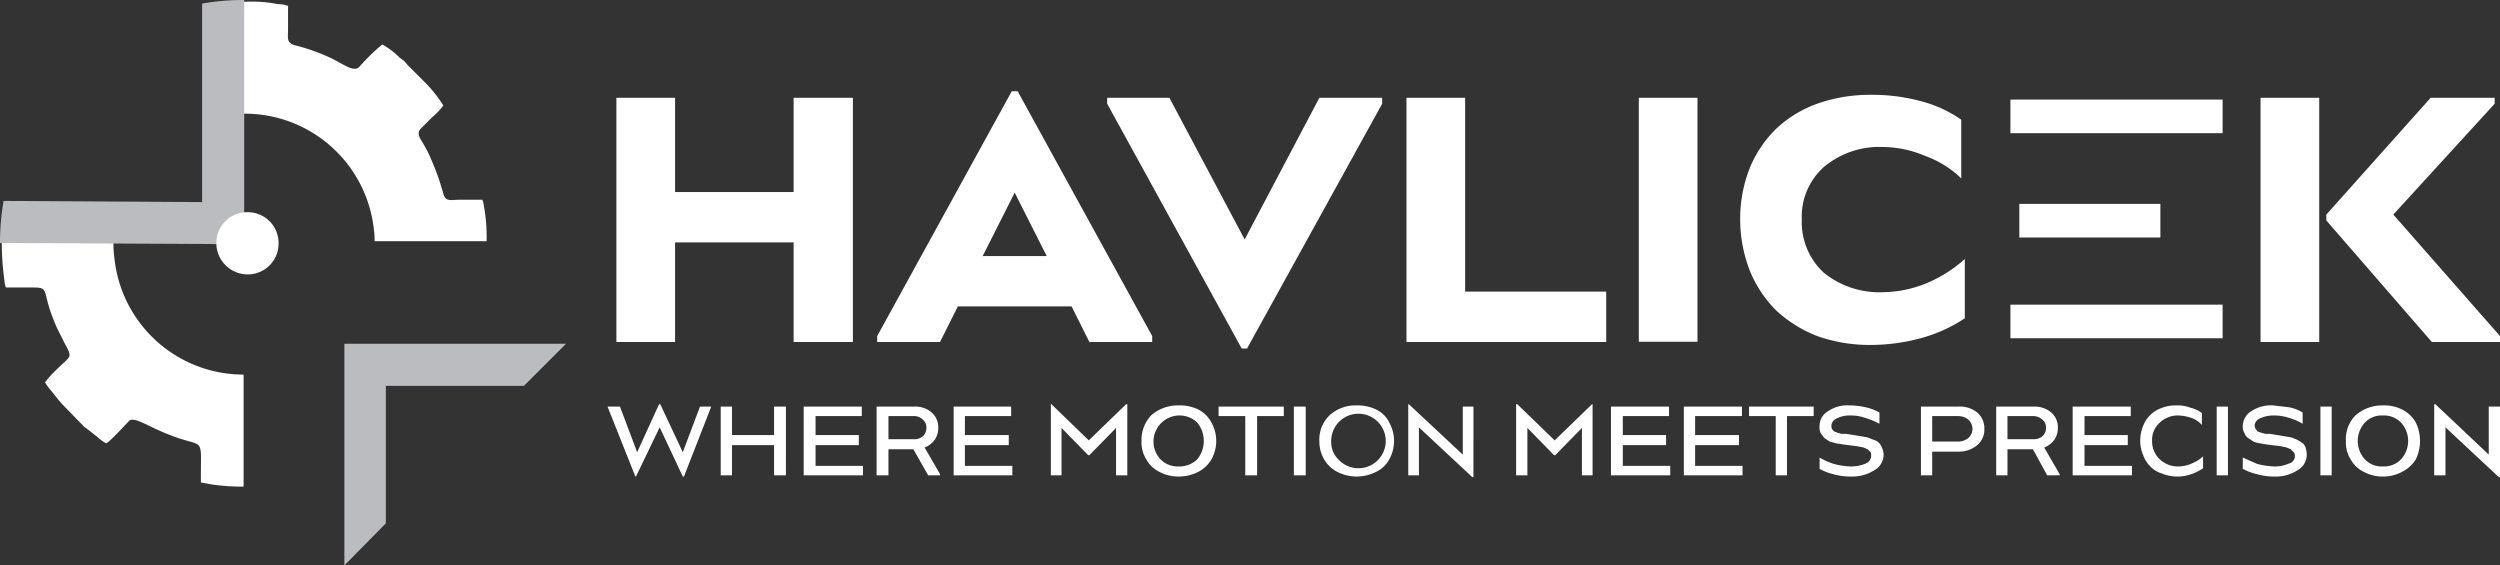 <svg xmlns="http://www.w3.org/2000/svg" viewBox="0 0 421.8 95.4"><rect x="0" y="0" width="421.8" height="95.4" fill="#333333" stroke="none"/><defs><style>      .cls-1, .cls-2 {        fill: #fff;      }      .cls-2, .cls-3 {        fill-rule: evenodd;      }      .cls-3 {        fill: #bbbcbf;      }    </style></defs><g id="Layer_2" data-name="Layer 2"><g id="Layer_1-2" data-name="Layer 1"><polygon class="cls-1" points="133.9 16.5 143.9 16.5 143.9 57.7 133.9 57.7 133.9 40.9 113.9 40.9 113.9 57.7 104 57.7 104 16.5 113.9 16.5 113.9 32.4 133.9 32.4 133.9 16.5"></polygon><path class="cls-1" d="M165.8,43.2h10.8l-5.4-10.7Zm5.9-27.8,22.7,41.3v1H183.8l-3-6H161.6l-3,6H148v-1l22.7-41.3Z"></path><polygon class="cls-1" points="222.6 16.5 233.2 16.5 233.2 17.5 210.4 58.8 209.5 58.8 186.8 17.5 186.8 16.5 197.3 16.5 210 40.4 222.6 16.5"></polygon><polygon class="cls-1" points="247.2 49.2 271 49.2 271 57.7 237.3 57.7 237.3 16.5 247.2 16.5 247.2 49.2"></polygon><rect class="cls-1" x="276.5" y="16.5" width="9.9" height="41.16"></rect><path class="cls-1" d="M315.6,58.2a26.6,26.6,0,0,1-9-1.5,21.8,21.8,0,0,1-6.9-4.3,20.2,20.2,0,0,1-4.5-6.8,24.1,24.1,0,0,1-1.6-8.7,23.4,23.4,0,0,1,1.6-8.5,19.8,19.8,0,0,1,4.5-6.7,20,20,0,0,1,6.9-4.2,26.6,26.6,0,0,1,9-1.5,31.2,31.2,0,0,1,8.6,1.1,20.9,20.9,0,0,1,6.7,3.1v9.9a17.1,17.1,0,0,0-6.1-3.8,18.6,18.6,0,0,0-7.2-1.5,14.5,14.5,0,0,0-9.9,3.4A11.2,11.2,0,0,0,304,37a11.6,11.6,0,0,0,3.7,9,14.9,14.9,0,0,0,10,3.3,19.9,19.9,0,0,0,7.3-1.5,22.5,22.5,0,0,0,6.5-4.1v10a25.4,25.4,0,0,1-7.2,3.3,32.6,32.6,0,0,1-8.7,1.2"></path><path class="cls-1" d="M403.8,36.2l18,20.5v1H410.3L392.5,37.2v-1l17.6-19.7h10.8v1ZM381.4,57.7V16.5h9.9V57.7Z"></path><rect class="cls-1" x="339.2" y="16.8" width="35.8" height="5.67"></rect><rect class="cls-1" x="339.2" y="51.4" width="35.8" height="5.67"></rect><rect class="cls-1" x="340.7" y="34.4" width="23.8" height="5.67"></rect><path class="cls-1" d="M419.9,68.6h1.9V80.5h-.2l-9-8.4v8.1h-1.9v-12h.2l9,8.5ZM399,77.5a3.9,3.9,0,0,0,3,1.2,4,4,0,0,0,3.1-1.2,4.6,4.6,0,0,0,0-6.2,4,4,0,0,0-3.1-1.2,3.9,3.9,0,0,0-3,1.2,4.6,4.6,0,0,0,0,6.2Zm3,2.9a6.6,6.6,0,0,1-3.2-.8,5,5,0,0,1-2.2-2.1,5.3,5.3,0,0,1-.8-3.1,5.7,5.7,0,0,1,1.7-4.4,6.9,6.9,0,0,1,4.5-1.6,6.7,6.7,0,0,1,3.3.7,5.4,5.4,0,0,1,2.3,2.2,7.2,7.2,0,0,1,0,6.2,5.8,5.8,0,0,1-2.3,2.1A6.7,6.7,0,0,1,402,80.4Zm-10.5-.2V68.6h1.9V80.2Zm-7.7.2a10.3,10.3,0,0,1-3-.4,9.3,9.3,0,0,1-2.4-.9V77.2l2.5,1.1a14.5,14.5,0,0,0,2.8.4,5.8,5.8,0,0,0,2.5-.5,1.3,1.3,0,0,0,1-1.3,1.1,1.1,0,0,0-.2-.6l-.5-.5-.7-.3-.9-.2-2.4-.3-1.2-.2a4.5,4.5,0,0,1-1.1-.3l-.9-.6a1.6,1.6,0,0,1-.6-.8,2.1,2.1,0,0,1-.3-1.2,3,3,0,0,1,1.4-2.5,6,6,0,0,1,3.7-1l2.6.3a6.7,6.7,0,0,1,2.4.9v1.9a9.9,9.9,0,0,0-2.3-1,8.2,8.2,0,0,0-2.6-.4,5.2,5.2,0,0,0-2.3.5,1.4,1.4,0,0,0-.9,1.2,1.4,1.4,0,0,0,.2.6l.3.4.6.2.7.2h.8l2.4.4,1.2.2,1,.4.8.5a1.6,1.6,0,0,1,.6.8,5,5,0,0,1,.2,1.2,3,3,0,0,1-1.5,2.6A6.7,6.7,0,0,1,383.8,80.4Zm-9.8-.2V68.6h1.9V80.2Zm-6.7.2a6.6,6.6,0,0,1-2.5-.5,4.5,4.5,0,0,1-2-1.2,5.2,5.2,0,0,1-1.2-1.9,6,6,0,0,1-.5-2.4,6.6,6.6,0,0,1,.8-3.2,5,5,0,0,1,2.2-2.1,6.6,6.6,0,0,1,3.2-.7,5.9,5.9,0,0,1,2.3.4,4.8,4.8,0,0,1,1.9.9v2a4.1,4.1,0,0,0-1.8-1.2,7.8,7.8,0,0,0-2.1-.4,4.4,4.4,0,0,0-3.2,1.2,3.9,3.9,0,0,0-1.3,3.1,4.2,4.2,0,0,0,1.3,3.1,4.5,4.5,0,0,0,3.3,1.2,5.8,5.8,0,0,0,2.1-.5,6.2,6.2,0,0,0,1.9-1.2v2a7.5,7.5,0,0,1-2,1A6.7,6.7,0,0,1,367.3,80.4Zm-15.6-1.8h8v1.6h-10V68.6h9.8v1.6h-7.8v3.2H359v1.7h-7.3Zm-13-8.4v3.9H343a2.2,2.2,0,0,0,1.6-.5,1.8,1.8,0,0,0,.6-1.4,1.7,1.7,0,0,0-.6-1.4,2.3,2.3,0,0,0-1.6-.6Zm6.2,5.3,2.6,4.5v.2h-2.1L343,75.8h-4.3v4.4h-1.9V68.6h6.3a4.4,4.4,0,0,1,3,1,3.3,3.3,0,0,1,1.1,2.6,3.4,3.4,0,0,1-.6,2A3.7,3.7,0,0,1,344.9,75.5Zm-14.6-1a2.8,2.8,0,0,0,1.8-.6,2.1,2.1,0,0,0,.7-1.5,2.2,2.2,0,0,0-.7-1.6,2.8,2.8,0,0,0-1.8-.6H326v4.3Zm.1-5.9a4.7,4.7,0,0,1,3.2,1,3.5,3.5,0,0,1,1.2,2.8,3.4,3.4,0,0,1-1.2,2.7,4.8,4.8,0,0,1-3.2,1.1H326v4h-1.9V68.6ZM312.3,80.4a10.3,10.3,0,0,1-3-.4,8.5,8.5,0,0,1-2.3-.9V77.2a11.7,11.7,0,0,0,2.5,1.1,12.6,12.6,0,0,0,2.7.4,6.3,6.3,0,0,0,2.6-.5,1.4,1.4,0,0,0,.9-1.3c0-.2,0-.5-.1-.6l-.5-.5-.7-.3-1-.2-2.3-.3-1.3-.2-1.1-.3-.9-.6-.6-.8a2.2,2.2,0,0,1-.2-1.2,2.8,2.8,0,0,1,1.4-2.5,5.7,5.7,0,0,1,3.6-1,12.4,12.4,0,0,1,2.7.3,8.5,8.5,0,0,1,2.4.9v1.9a13.3,13.3,0,0,0-2.4-1,7.7,7.7,0,0,0-2.5-.4,4.6,4.6,0,0,0-2.3.5,1.4,1.4,0,0,0-.9,1.2,1.3,1.3,0,0,0,.1.6c.1.1.2.3.4.4l.5.2.7.2h.8l2.5.4,1.1.2,1,.4a1.9,1.9,0,0,1,.9.5,2.2,2.2,0,0,1,.5.8,2.7,2.7,0,0,1,.3,1.2,3,3,0,0,1-1.5,2.6A7,7,0,0,1,312.3,80.4ZM306,68.6v1.6h-4.5v10h-1.9v-10h-4.5V68.6Zm-20,10h8v1.6h-9.9V68.6h9.8v1.6H286v3.2h7.4v1.7H286Zm-12.2,0h8v1.6h-10V68.6h9.8v1.6h-7.8v3.2h7.3v1.7h-7.3Zm-5.2-10.4h.1v12h-1.8v-8l-4.5,4.6h-.2l-4.5-4.6v8h-1.9v-12h.2l6.3,6.1Zm-21.8.4h1.8V80.5h-.2l-9-8.4v8.1h-1.8v-12h.1l9.1,8.5Zm-21,8.9a4.6,4.6,0,1,0-1.2-3.1A4.1,4.1,0,0,0,225.8,77.5Zm3.1,2.9a7.3,7.3,0,0,1-3.3-.8,5.6,5.6,0,0,1-2.2-2.1,6.2,6.2,0,0,1-.8-3.1,5.7,5.7,0,0,1,1.8-4.4,6.5,6.5,0,0,1,4.5-1.6,7.2,7.2,0,0,1,3.3.7,4.7,4.7,0,0,1,2.2,2.2,6.4,6.4,0,0,1,0,6.2,5,5,0,0,1-2.2,2.1A7.3,7.3,0,0,1,228.9,80.4Zm-10.6-.2V68.6h2V80.2Zm-1.7-11.6v1.6h-4.5v10h-2v-10h-4.5V68.6Zm-20.8,8.9a4.1,4.1,0,0,0,3.1,1.2,4.3,4.3,0,0,0,3.1-1.2,4.9,4.9,0,0,0,0-6.2,4.3,4.3,0,0,0-3.1-1.2,4.4,4.4,0,0,0-3.1,7.4Zm3.1,2.9a6.7,6.7,0,0,1-3.3-.8,5,5,0,0,1-2.2-2.1,5.3,5.3,0,0,1-.8-3.1,6,6,0,0,1,1.7-4.4,6.9,6.9,0,0,1,4.6-1.6,7.2,7.2,0,0,1,3.3.7,5.2,5.2,0,0,1,2.2,2.2,6.4,6.4,0,0,1,0,6.2,5.6,5.6,0,0,1-2.2,2.1A7.3,7.3,0,0,1,198.9,80.4ZM190,68.2h.2v12h-1.9v-8l-4.5,4.6h-.2l-4.5-4.6v8h-1.8v-12h.1l6.3,6.1ZM162.8,78.6h8v1.6h-9.9V68.6h9.7v1.6h-7.8v3.2h7.4v1.7h-7.4Zm-12.9-8.4v3.9h4.2a2.1,2.1,0,0,0,1.6-.5,1.8,1.8,0,0,0,.6-1.4,1.7,1.7,0,0,0-.6-1.4,2.1,2.1,0,0,0-1.6-.6Zm6.1,5.3,2.6,4.5v.2h-2l-2.5-4.4h-4.2v4.4h-2V68.6h6.3a4.2,4.2,0,0,1,3,1,3.3,3.3,0,0,1,1.1,2.6,3.4,3.4,0,0,1-.6,2A3.7,3.7,0,0,1,156,75.5Zm-18.4,3.1h8v1.6h-10V68.6h9.8v1.6h-7.8v3.2h7.3v1.7h-7.3Zm-7-10h2V80.2h-2V75.1h-7.1v5.1h-1.9V68.6h1.9v4.8h7.1Zm-12.5,0H120l-4.6,11.8h-.2l-3.9-8.3-4,8.3h-.1l-4.7-11.8h2.1l2.9,7.7,3.7-8.1h.2l3.8,8.1Z"></path><path class="cls-2" d="M1,35.4C.4,36.7.3,40.2.3,41.2a47.4,47.4,0,0,0,.5,6.5.6.6,0,0,0,.1.4v.2c.1.2.1.1.1.2H4.9c4,0,1.7.1,4.7,6.8l1.3,2.6c1.4,2.6,1.1,2-1.4,4.5a18,18,0,0,0-1.9,2.1A8.3,8.3,0,0,0,8.7,66l1.1,1.4.6.7L14.2,72l.8.6,1.4,1.1a8.3,8.3,0,0,0,1.5,1.1c.7-.3,3.2-3.1,3.9-3.8s2.9.7,5.2,1.7c8,3.6,6.8-.2,6.9,8.7l1.6.3a34.3,34.3,0,0,0,5.6.4V63.2A21.9,21.9,0,0,1,19.3,43.5a15.2,15.2,0,0,1,1-8ZM39,19.3A21.9,21.9,0,0,1,63.1,38.9a10.9,10.9,0,0,1,.1,1.8H82.1a29.4,29.4,0,0,0-.6-6.7c-.1-.3-.1-.1-.1-.3H77.5c-1.4,0-2.3.4-2.7-1a42.3,42.3,0,0,0-2-5.7,21,21,0,0,0-1.3-2.6c-.4-.8-1.4-1.8-.5-2.7s1.2-1.2,1.9-1.9a11.9,11.9,0,0,0,1.9-2,22.4,22.4,0,0,0-3.4-4.2l-2.6-2.6-.6-.7-.8-.6a13,13,0,0,0-2.9-2.2,34.2,34.2,0,0,0-3.9,3.8c-1,1-2.9-.7-5.2-1.7a33,33,0,0,0-5.8-2c-1.3-.5-1-1.2-1-2.7V1A4.7,4.7,0,0,0,46.9.7a22.6,22.6,0,0,0-9.7.2h-.4L37,20.3C38.5,19.8,37.3,19.4,39,19.3Z"></path><path class="cls-3" d="M41.2,41.2,0,41a41.7,41.7,0,0,1,.6-7.1l33.5.2V.6a40.5,40.5,0,0,1,7-.6h.1Z"></path><polygon class="cls-3" points="58.1 58 95.5 58 88.4 65.1 65.1 65.1 65.1 88.3 58.1 95.4 58.1 58"></polygon><path class="cls-2" d="M41.8,35.8A5.2,5.2,0,0,1,47,41a5.2,5.2,0,0,1-5.2,5.3A5.3,5.3,0,0,1,36.5,41a5.2,5.2,0,0,1,5.3-5.2"></path></g></g></svg>